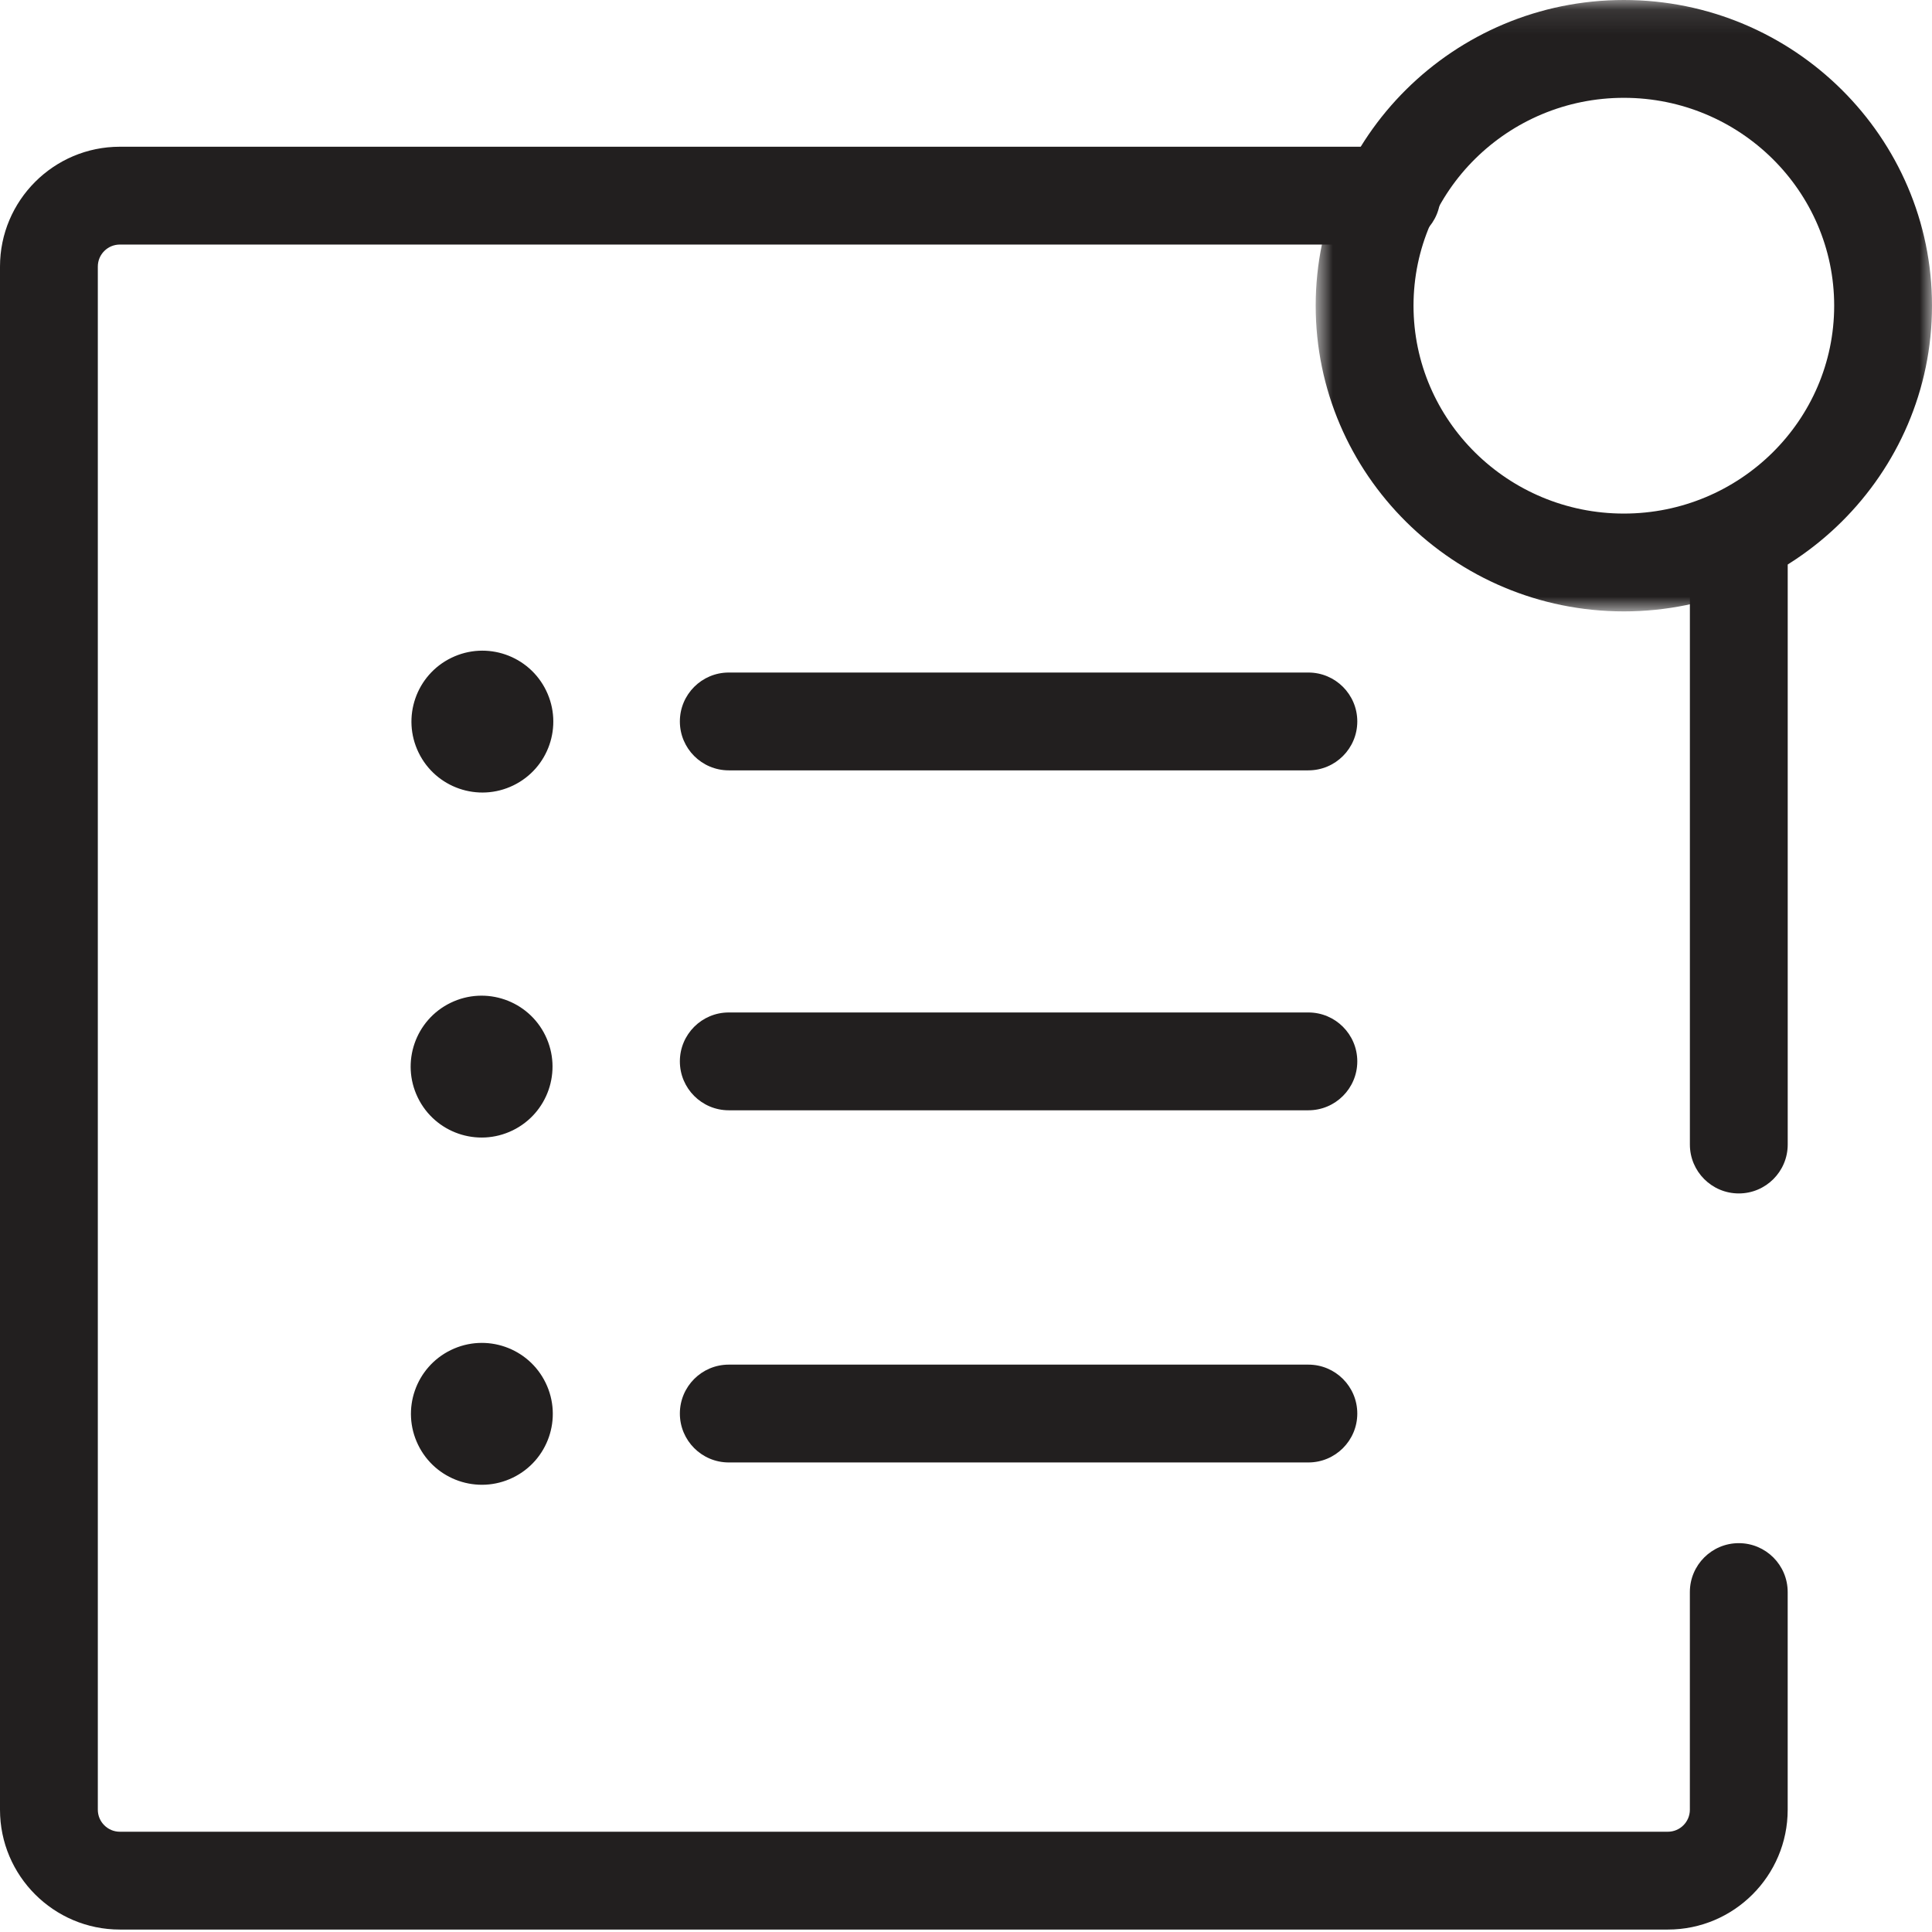 <?xml version="1.0" encoding="UTF-8"?>
<svg width="79px" height="79px" viewBox="0 0 79 79" version="1.1" xmlns="http://www.w3.org/2000/svg" xmlns:xlink="http://www.w3.org/1999/xlink">
    <!-- Generator: Sketch 47.1 (45422) - http://www.bohemiancoding.com/sketch -->
    <title>capabilities_app_inbox_black</title>
    <desc>Created with Sketch.</desc>
    <defs>
        <polygon id="path-1" points="0.799 0.1 26 0.1 26 25.1 0.799 25.1 0.799 0.1"></polygon>
    </defs>
    <g id="Page-1" stroke="none" stroke-width="1" fill="none" fill-rule="evenodd">
        <g id="Capabilities-Icons" transform="translate(-887, -216)">
            <g id="capabilities_app_inbox_black" transform="translate(887, 215)">
                <g id="Group-3" transform="translate(53, 0.9)">
                    <mask id="mask-2" fill="white">
                        <use xlink:href="#path-1"></use>
                    </mask>
                    <g id="Clip-2"></g>
                    <path d="M13.4,4.1 C8.658,4.1 4.799,7.913 4.799,12.6 C4.799,17.287 8.658,21.1 13.4,21.1 C18.142,21.1 22,17.287 22,12.6 C22,7.913 18.142,4.1 13.4,4.1 M13.4,25.1 C6.452,25.1 0.799,19.493 0.799,12.6 C0.799,5.707 6.452,0.1 13.4,0.1 C20.347,0.1 26,5.707 26,12.6 C26,19.493 20.347,25.1 13.4,25.1" id="Fill-1" fill="#221F1F" mask="url(#mask-2)"></path>
                </g>
                <path d="M71.1,49.8 C69.996,49.8 69.1,48.904 69.1,47.8 L69.1,23 C69.1,21.896 69.996,21 71.1,21 C72.204,21 73.1,21.896 73.1,23 L73.1,47.8 C73.1,48.904 72.204,49.8 71.1,49.8" id="Fill-4" fill="#221F1F"></path>
                <path d="M68.2,79.9 L4.9,79.9 C2.198,79.9 0,77.702 0,75 L0,11.9 C0,9.198 2.198,7 4.9,7 L56.9,7 C58.005,7 58.9,7.895 58.9,9 C58.9,10.104 58.005,11 56.9,11 L4.9,11 C4.404,11 4,11.403 4,11.9 L4,75 C4,75.496 4.404,75.9 4.9,75.9 L68.2,75.9 C68.696,75.9 69.099,75.496 69.099,75 L69.099,66.1 C69.099,64.996 69.995,64.1 71.099,64.1 C72.204,64.1 73.099,64.996 73.099,66.1 L73.099,75 C73.099,77.702 70.901,79.9 68.2,79.9" id="Fill-6" fill="#221F1F"></path>
                <path d="M18.458,27.898 C19.899,27.198 21.634,27.799 22.333,29.24 C23.033,30.681 22.432,32.416 20.991,33.115 C19.551,33.815 17.815,33.214 17.116,31.773 C16.416,30.333 17.017,28.597 18.458,27.898" id="Fill-8" fill="#221F1F"></path>
                <path d="M18.426,42.005 C19.867,41.306 21.602,41.906 22.301,43.347 C23.001,44.788 22.4,46.523 20.96,47.223 C19.519,47.922 17.783,47.322 17.084,45.88 C16.384,44.44 16.985,42.705 18.426,42.005" id="Fill-10" fill="#221F1F"></path>
                <path d="M18.438,56.203 C19.878,55.504 21.613,56.104 22.312,57.546 C23.012,58.986 22.412,60.722 20.971,61.421 C19.529,62.121 17.794,61.519 17.096,60.079 C16.395,58.638 16.997,56.903 18.438,56.203" id="Fill-12" fill="#221F1F"></path>
                <path d="M53.5,32.5 L29.8,32.5 C28.695,32.5 27.8,31.604 27.8,30.5 C27.8,29.396 28.695,28.5 29.8,28.5 L53.5,28.5 C54.604,28.5 55.5,29.396 55.5,30.5 C55.5,31.604 54.604,32.5 53.5,32.5" id="Fill-14" fill="#221F1F"></path>
                <path d="M53.5,46.4 L29.8,46.4 C28.695,46.4 27.8,45.504 27.8,44.4 C27.8,43.296 28.695,42.4 29.8,42.4 L53.5,42.4 C54.604,42.4 55.5,43.296 55.5,44.4 C55.5,45.504 54.604,46.4 53.5,46.4" id="Fill-16" fill="#221F1F"></path>
                <path d="M53.5,60.8 L29.8,60.8 C28.695,60.8 27.8,59.904 27.8,58.8 C27.8,57.696 28.695,56.8 29.8,56.8 L53.5,56.8 C54.604,56.8 55.5,57.696 55.5,58.8 C55.5,59.904 54.604,60.8 53.5,60.8" id="Fill-18" fill="#221F1F"></path>
            </g>
        </g>
    </g>
</svg>